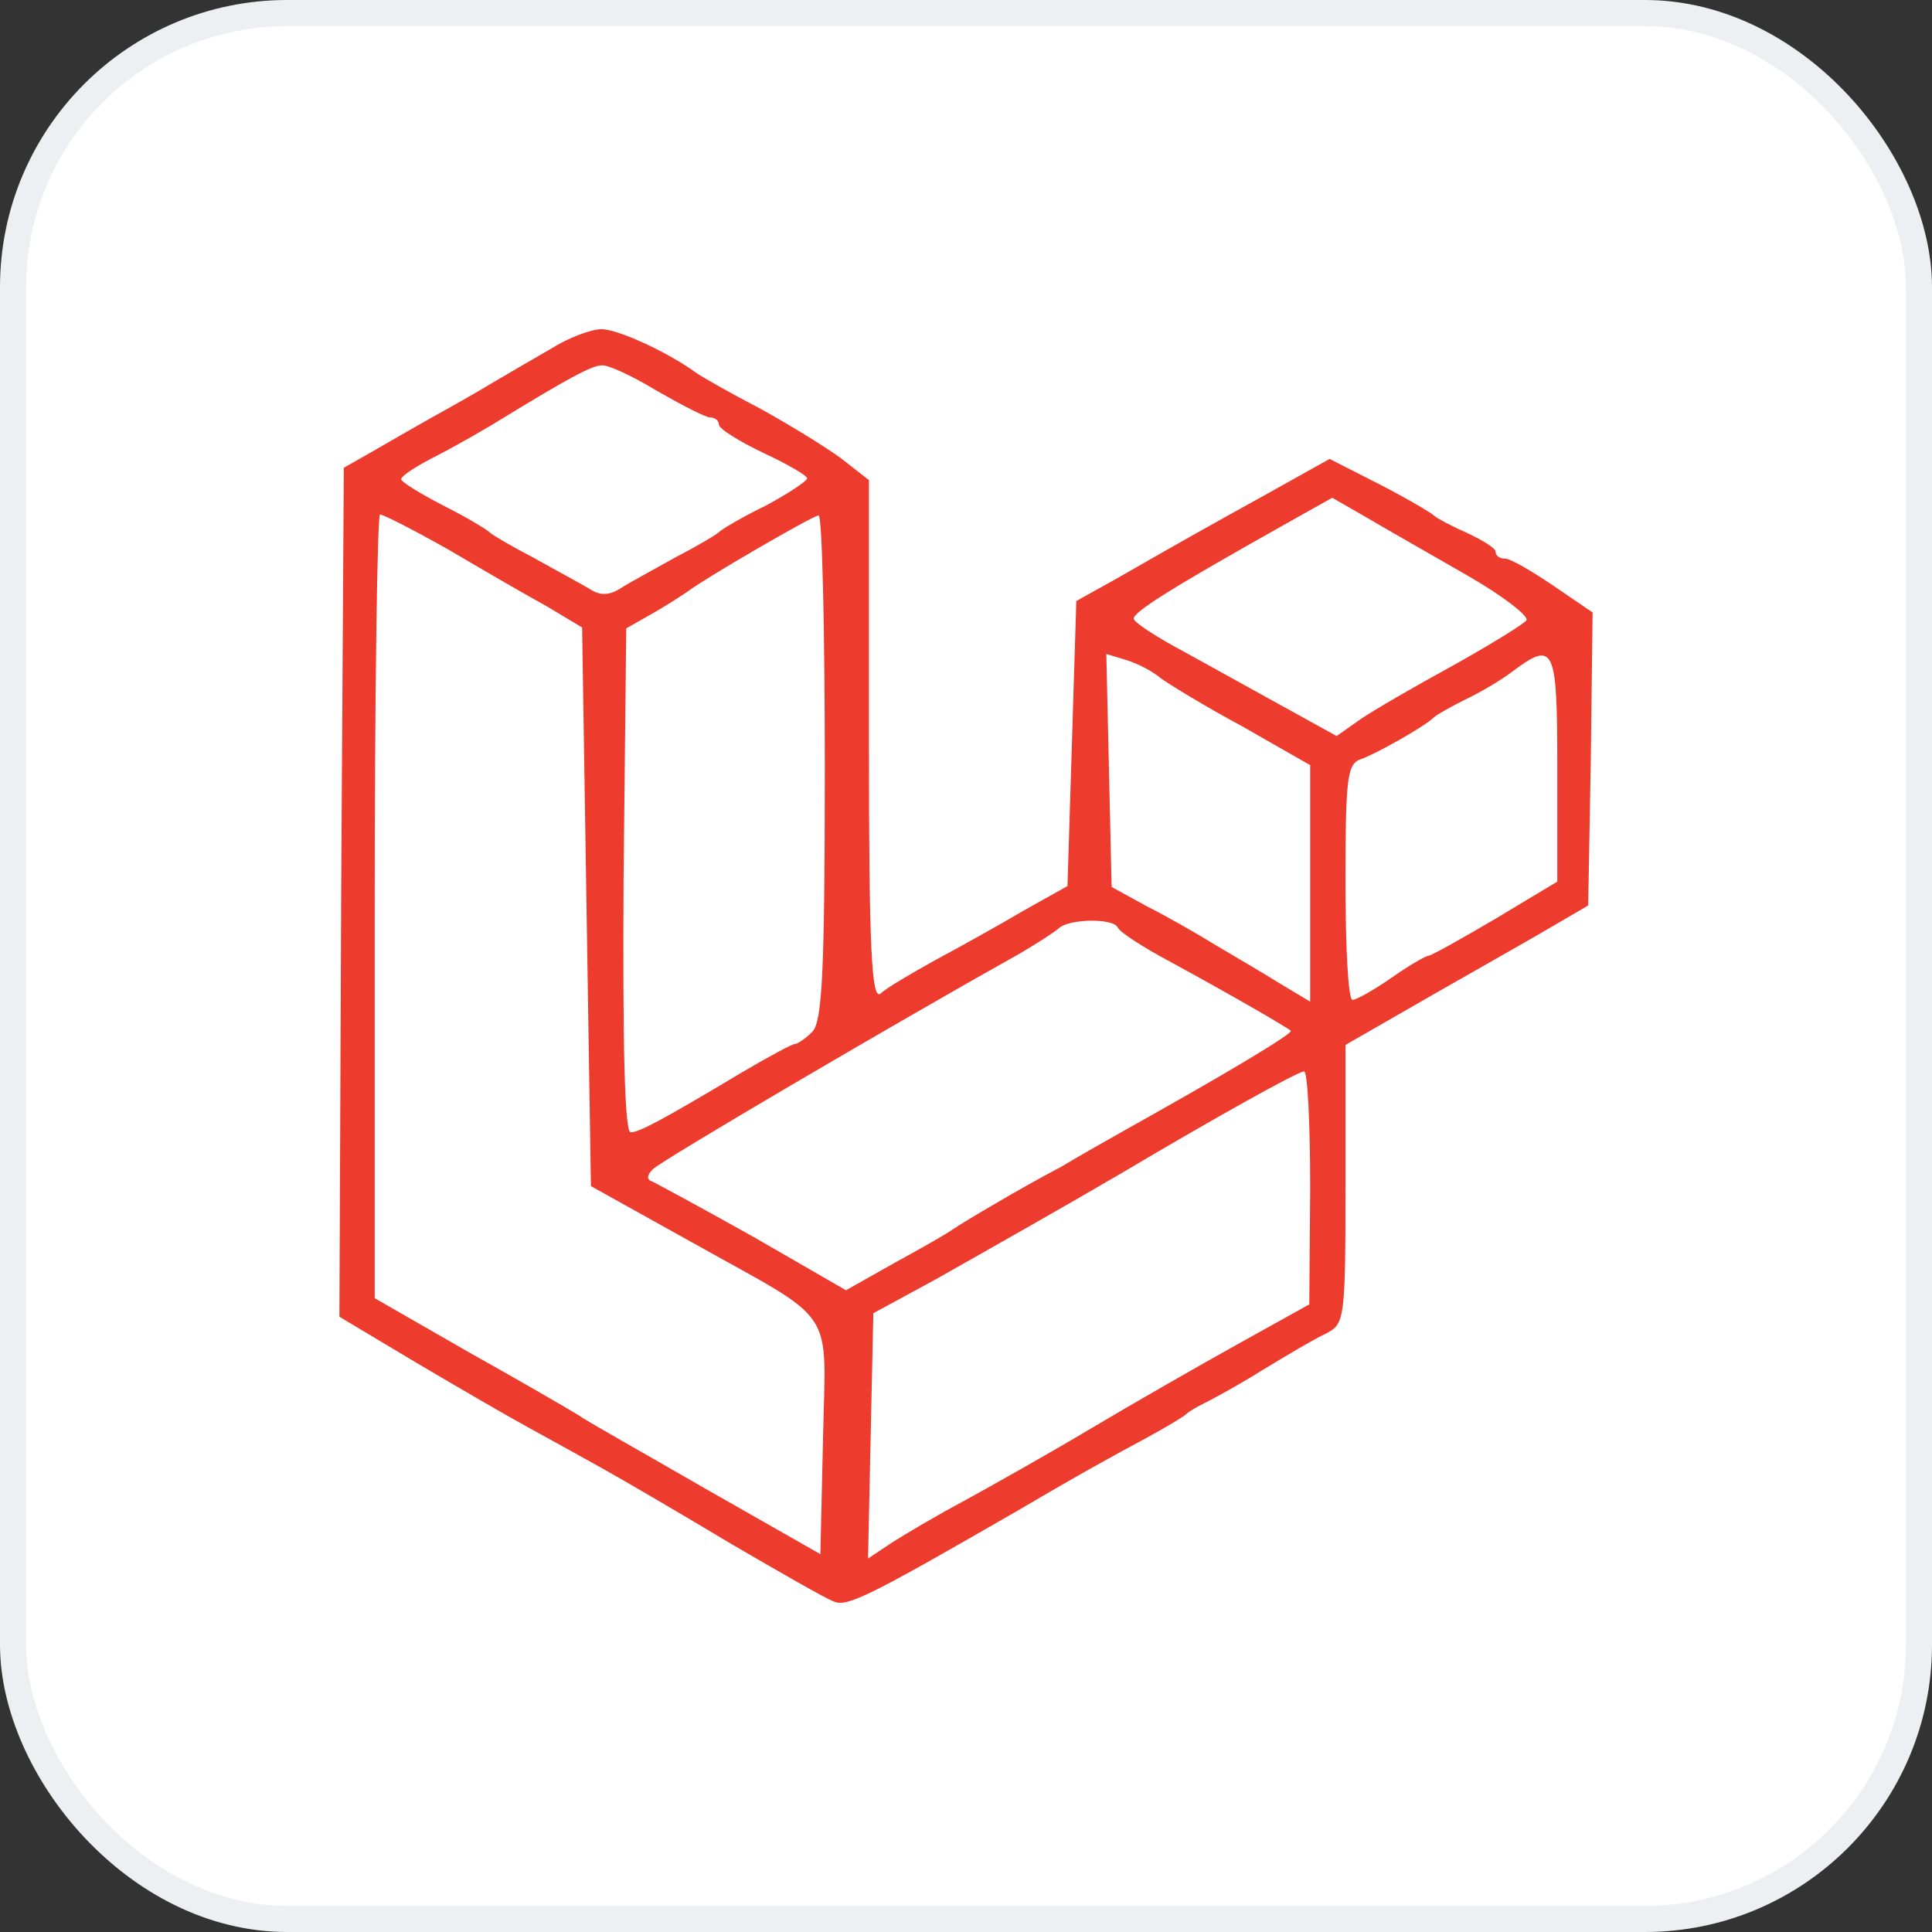 <svg width="74" height="74" viewBox="0 0 74 74" fill="none" xmlns="http://www.w3.org/2000/svg">
<rect x="0" y="0" width="74" height="74" fill="#333333" stroke="none"/>
<rect x="0.5" y="0.5" width="73" height="73" rx="10.5" fill="white"/>
<rect x="0.5" y="0.5" width="73" height="73" rx="10.5" stroke="#EDEFF2"/>
<path d="M21.113 13.352C20.47 13.724 19.422 14.332 18.848 14.671C18.239 15.042 17.158 15.651 16.482 16.023C15.772 16.428 14.758 17.003 14.183 17.341L13.169 17.916L13.068 34.175L13 50.434L15.941 52.192C17.597 53.172 19.524 54.288 20.268 54.693C21.011 55.099 22.296 55.809 23.141 56.282C23.986 56.755 26.183 58.04 28.042 59.155C29.901 60.237 31.659 61.251 31.963 61.352C32.47 61.555 33.451 61.048 38.961 57.871C41.665 56.282 42.679 55.741 43.93 55.065C44.673 54.659 45.349 54.254 45.451 54.152C45.552 54.051 45.856 53.882 46.127 53.747C46.397 53.611 47.411 53.071 48.324 52.496C49.27 51.921 50.352 51.279 50.792 51.076C51.501 50.704 51.535 50.569 51.535 45.364V40.023L54.949 38.062C56.842 36.98 58.938 35.797 59.614 35.392L60.831 34.682L60.932 29.071L61 23.459L59.513 22.445C58.668 21.871 57.856 21.397 57.654 21.397C57.451 21.397 57.282 21.296 57.282 21.127C57.282 20.992 56.775 20.688 56.2 20.417C55.592 20.147 55.017 19.842 54.916 19.741C54.814 19.64 53.901 19.099 52.853 18.558L50.927 17.578L48.628 18.862C46.059 20.282 45.045 20.857 42.746 22.175L41.225 23.02L41.056 28.496L40.887 33.938L39.197 34.885C38.285 35.425 36.763 36.271 35.817 36.778C34.904 37.285 33.924 37.859 33.721 38.062C33.383 38.299 33.282 36.338 33.282 28.395V18.389L32.2 17.544C31.592 17.104 30.172 16.226 29.056 15.617C27.941 15.042 26.893 14.434 26.69 14.299C25.642 13.521 23.682 12.609 23.039 12.609C22.634 12.609 21.755 12.947 21.113 13.352ZM25.169 14.975C26.116 15.516 27.028 15.989 27.197 15.989C27.4 15.989 27.535 16.124 27.535 16.259C27.535 16.428 28.313 16.902 29.225 17.341C30.172 17.78 30.916 18.22 30.916 18.321C30.916 18.423 30.206 18.896 29.327 19.369C28.414 19.809 27.637 20.282 27.535 20.383C27.434 20.485 26.69 20.924 25.845 21.363C25 21.837 24.053 22.344 23.749 22.547C23.31 22.817 22.972 22.817 22.566 22.547C22.228 22.344 21.282 21.837 20.437 21.363C19.591 20.924 18.848 20.485 18.747 20.383C18.645 20.282 17.868 19.809 16.989 19.369C16.076 18.896 15.366 18.456 15.366 18.355C15.366 18.22 16.009 17.814 16.82 17.409C17.597 17.003 18.713 16.361 19.253 16.023C21.687 14.535 22.668 13.995 23.039 13.995C23.276 13.961 24.223 14.4 25.169 14.975ZM56.2 22.04C57.552 22.817 58.566 23.595 58.465 23.764C58.363 23.899 57.113 24.676 55.659 25.488C54.239 26.265 52.651 27.178 52.11 27.549L51.197 28.192L49.237 27.11C48.189 26.535 46.431 25.555 45.383 24.98C44.301 24.406 43.422 23.831 43.422 23.696C43.422 23.425 45.011 22.445 49.101 20.147L51.028 19.065L52.38 19.842C53.124 20.282 54.848 21.262 56.2 22.04ZM17.192 21.059C18.51 21.837 20.2 22.817 20.944 23.223L22.296 24.034L22.465 34.749L22.634 45.431L26.521 47.594C32.132 50.738 31.625 49.961 31.524 55.099L31.422 59.527L27.028 57.026C24.628 55.64 22.397 54.389 22.127 54.186C21.856 54.017 19.997 52.935 18.003 51.82L14.352 49.724V34.716C14.352 26.468 14.454 19.707 14.555 19.707C14.69 19.707 15.873 20.316 17.192 21.059ZM31.592 29.375C31.592 37.285 31.49 39.11 31.118 39.516C30.848 39.786 30.544 39.989 30.442 39.989C30.341 39.989 29.462 40.462 28.482 41.037C25.372 42.896 24.493 43.369 24.155 43.369C23.918 43.369 23.851 39.888 23.884 33.702L23.986 24.068L25 23.493C25.541 23.189 26.149 22.783 26.352 22.648C26.961 22.175 31.084 19.775 31.355 19.741C31.49 19.707 31.592 24.068 31.592 29.375ZM44.437 25.961C44.707 26.163 46.127 27.042 47.58 27.82L50.183 29.307V33.837V38.366L49 37.657C48.358 37.251 47.242 36.609 46.566 36.203C45.856 35.764 44.673 35.087 43.93 34.716L42.578 33.972L42.476 29.51L42.375 25.048L43.152 25.285C43.592 25.42 44.166 25.724 44.437 25.961ZM59.648 29.442V33.769L57.282 35.189C55.963 35.966 54.814 36.609 54.713 36.609C54.611 36.609 53.969 36.98 53.293 37.454C52.617 37.927 51.941 38.299 51.806 38.299C51.637 38.299 51.535 36.271 51.535 33.769C51.535 29.747 51.603 29.24 52.144 29.071C52.718 28.868 54.578 27.82 54.916 27.482C55.017 27.38 55.558 27.076 56.099 26.806C56.673 26.535 57.484 26.062 57.924 25.724C59.547 24.507 59.648 24.778 59.648 29.442ZM42.814 35.527C42.882 35.696 43.761 36.271 44.775 36.811C47.073 38.062 49.304 39.347 49.439 39.482C49.541 39.583 46.87 41.172 43.422 43.099C42.578 43.572 41.327 44.282 40.651 44.688C39.941 45.059 38.792 45.702 38.115 46.107C37.406 46.513 36.696 46.952 36.493 47.087C36.324 47.223 35.31 47.797 34.262 48.372L32.403 49.42L28.887 47.392C26.961 46.31 25.203 45.364 25 45.262C24.763 45.194 24.763 45.026 25 44.789C25.27 44.485 34.431 39.11 39.028 36.541C39.67 36.169 40.346 35.73 40.549 35.561C40.921 35.189 42.645 35.155 42.814 35.527ZM50.183 45.465L50.149 49.961L47.411 51.482C45.89 52.327 43.355 53.78 41.766 54.727C40.178 55.673 38.014 56.89 36.966 57.465C35.885 58.04 34.634 58.783 34.161 59.087L33.248 59.696L33.349 54.997L33.451 50.299L35.817 49.014C38.149 47.696 40.955 46.107 42.916 44.958C46.33 42.93 49.71 41.037 49.947 41.037C50.082 41.003 50.183 43.031 50.183 45.465Z" fill="#ED3B2E"/>
</svg>

